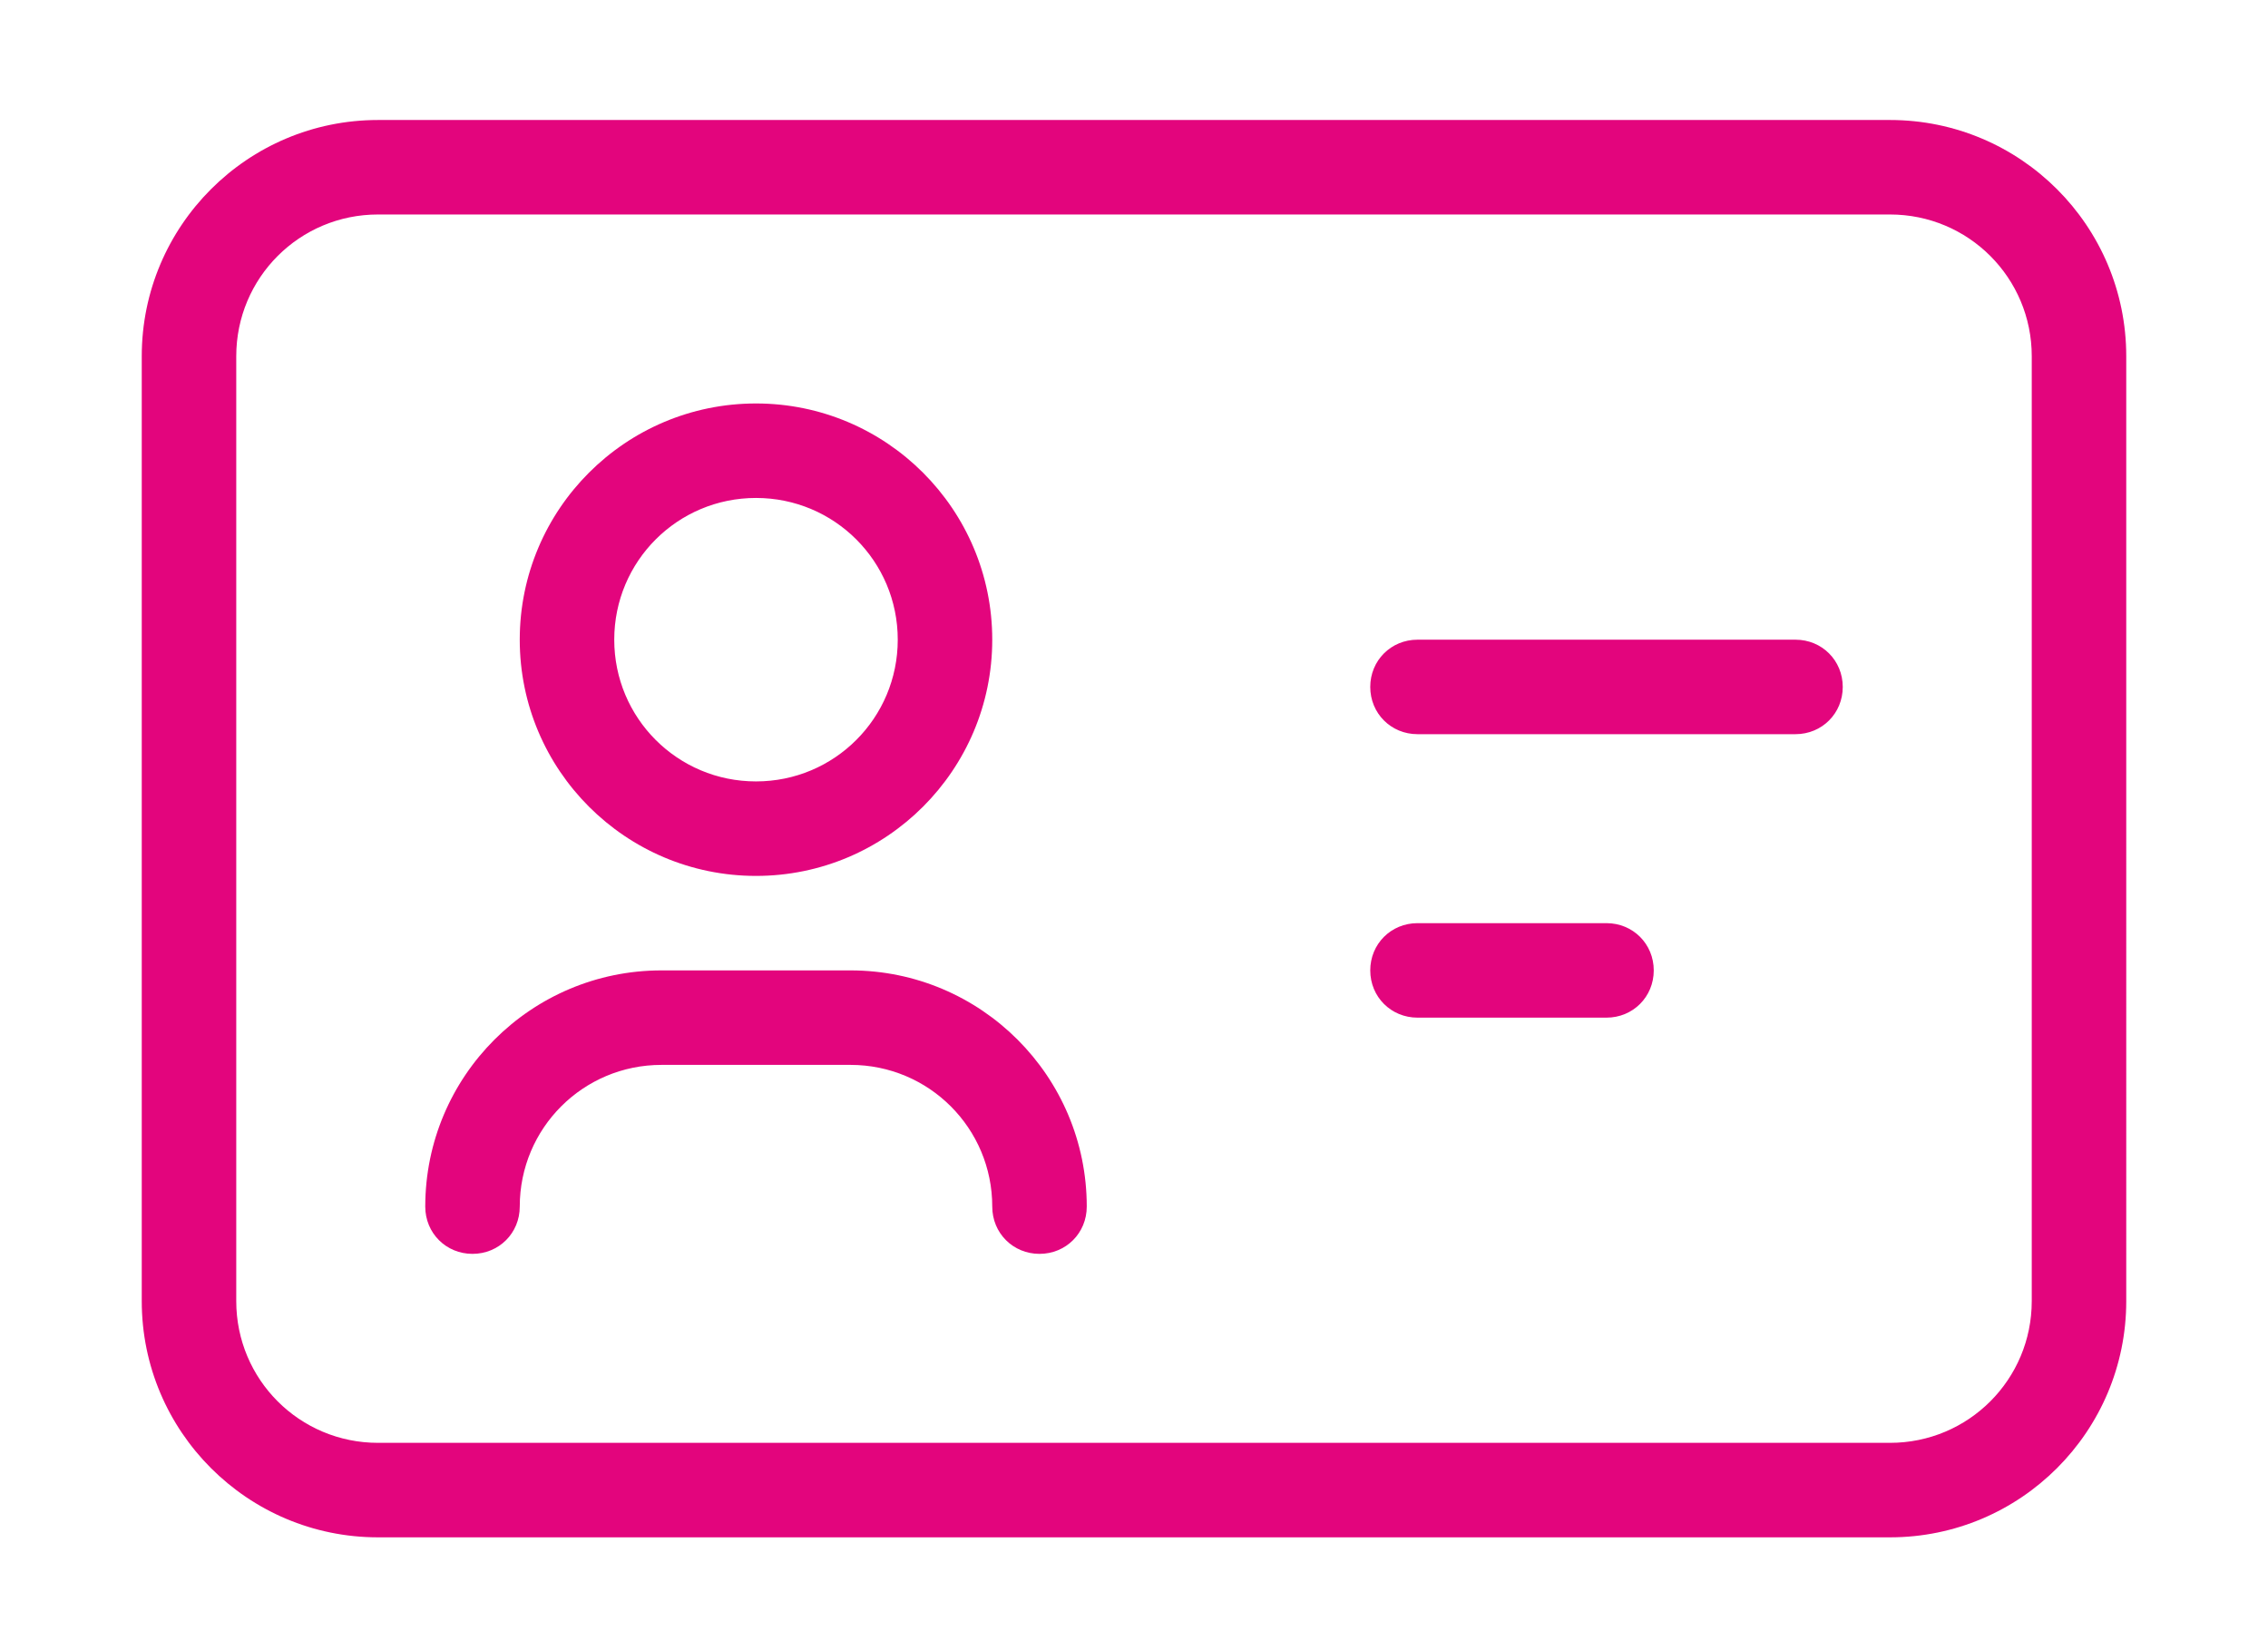 <?xml version="1.0" encoding="UTF-8"?>
<svg id="Layer_1" data-name="Layer 1" xmlns="http://www.w3.org/2000/svg" viewBox="0 0 24 17.46">
  <defs>
    <style>
      .cls-1 {
        fill: #e3057d;
      }
    </style>
  </defs>
  <path class="cls-1" d="M20,1.27H4c-1.38,0-2.5,1.12-2.5,2.5v10c0,1.38,1.12,2.5,2.5,2.5h16c1.38,0,2.5-1.12,2.5-2.5V3.77c0-1.38-1.12-2.5-2.5-2.5ZM21.5,13.77c0,.83-.67,1.5-1.5,1.5H4c-.83,0-1.5-.67-1.5-1.5V3.77c0-.83.67-1.5,1.5-1.5h16c.83,0,1.5.67,1.5,1.5v10ZM8,9.27c1.38,0,2.5-1.12,2.5-2.5s-1.12-2.5-2.5-2.5-2.5,1.12-2.5,2.5c0,1.38,1.12,2.5,2.5,2.5ZM8,5.27c.83,0,1.5.67,1.5,1.5s-.67,1.5-1.5,1.5-1.5-.67-1.5-1.5c0-.83.67-1.5,1.5-1.5ZM11.5,12.77c0,.28-.22.5-.5.5s-.5-.22-.5-.5c0-.83-.67-1.5-1.5-1.5h-2c-.83,0-1.5.67-1.5,1.5,0,.28-.22.5-.5.5s-.5-.22-.5-.5c0-1.38,1.12-2.5,2.5-2.5h2c1.38,0,2.5,1.12,2.5,2.5ZM19.5,7.27c0,.28-.22.5-.5.5h-4c-.28,0-.5-.22-.5-.5s.22-.5.5-.5h4c.28,0,.5.22.5.5h0ZM17.5,10.27c0,.28-.22.5-.5.5h-2c-.28,0-.5-.22-.5-.5s.22-.5.5-.5h2c.28,0,.5.22.5.5h0Z"/>
</svg>